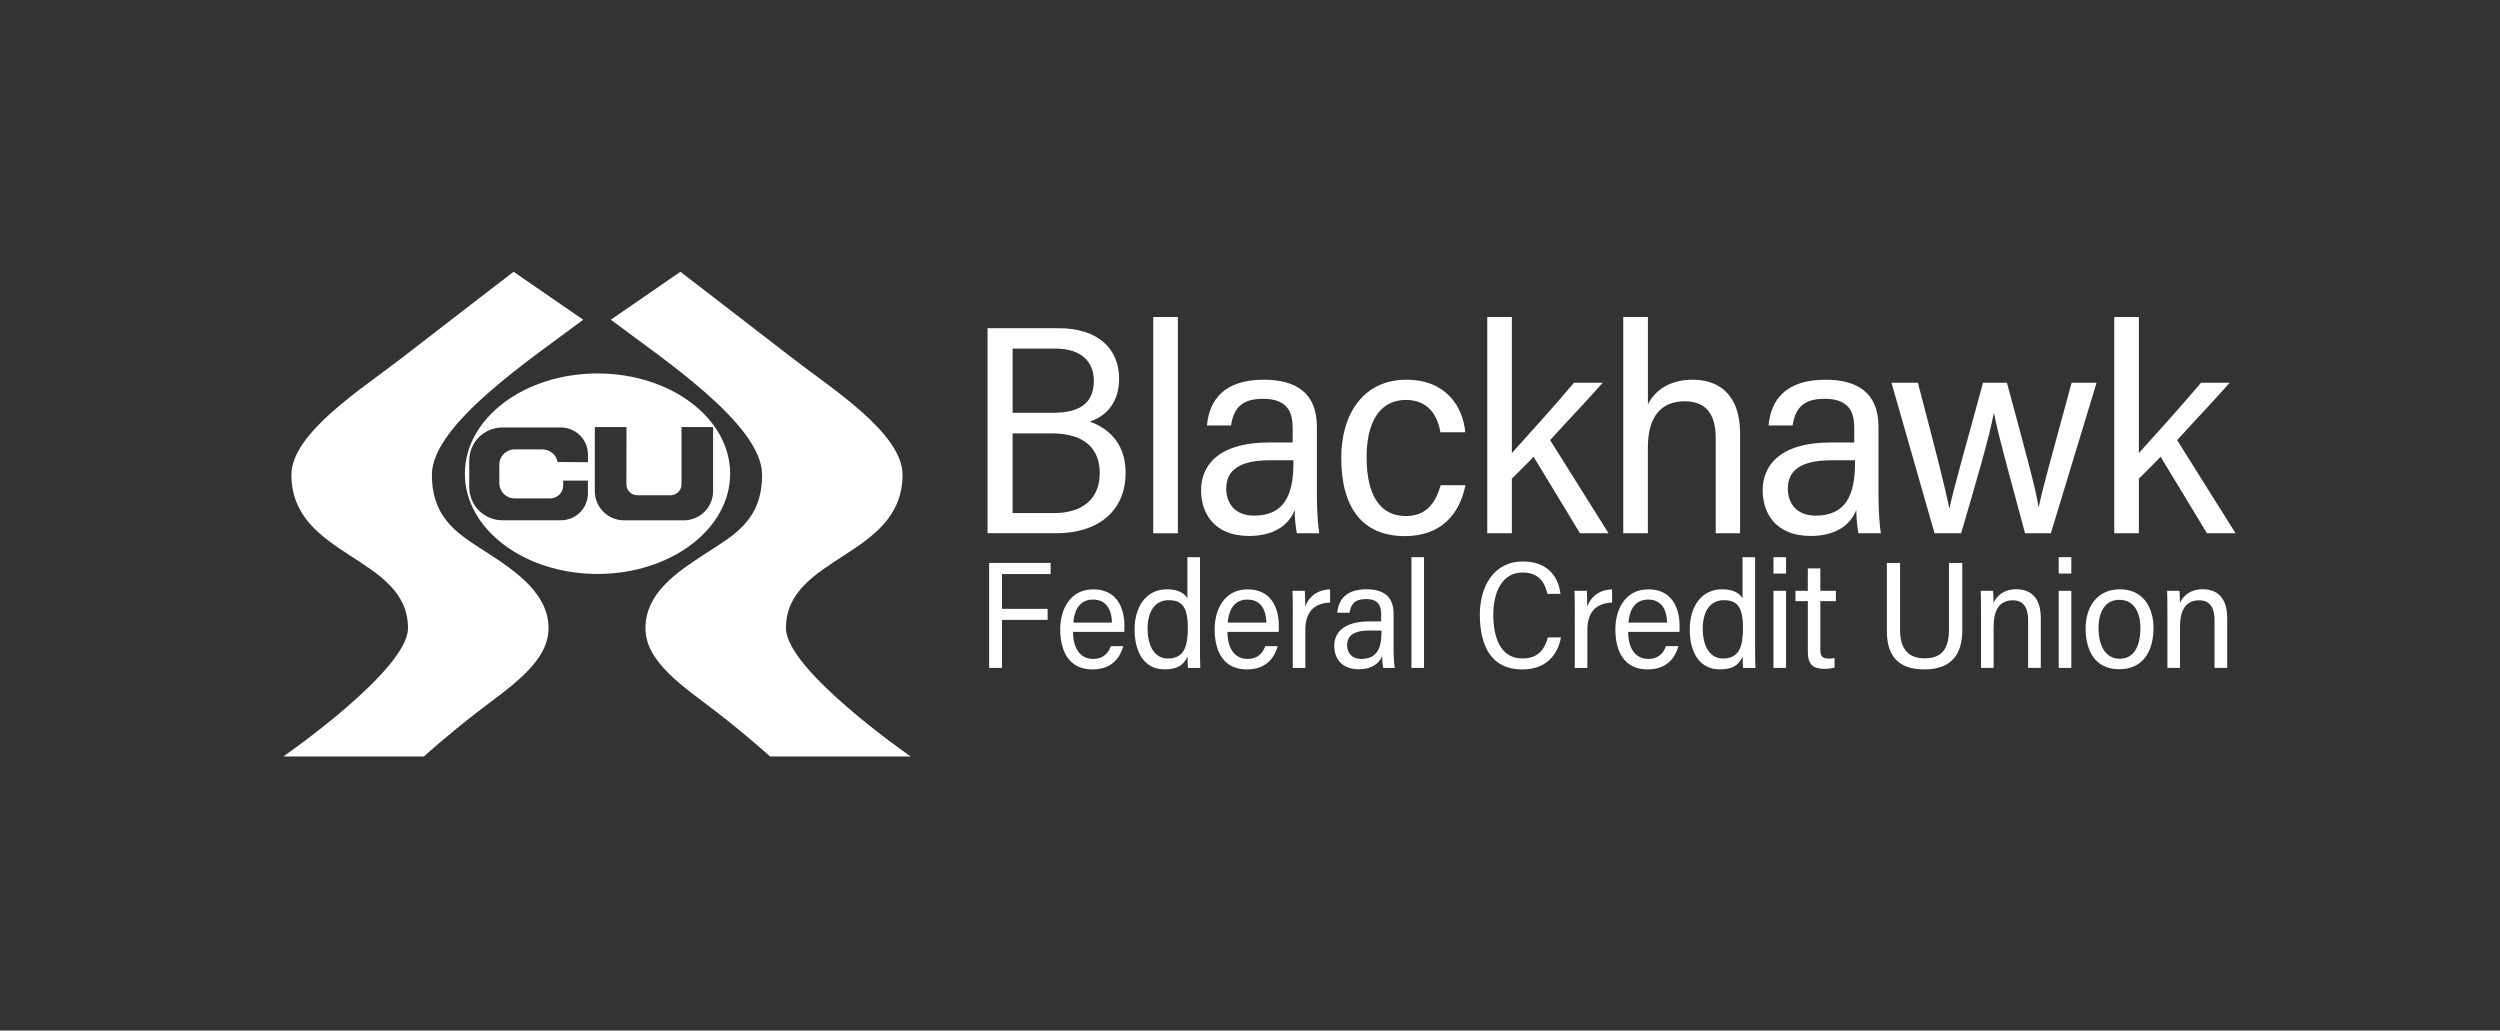 <svg width="131" height="54" viewBox="0 0 131 54" fill="none" xmlns="http://www.w3.org/2000/svg">
<rect x="0" y="0" width="131" height="54" fill="#333333" stroke="none"/>
<path d="M22.21 39.64C22.21 39.64 23.45 38.517 25.018 37.308C26.711 36.003 28.743 34.709 28.743 32.919C28.743 31.13 27.073 29.971 25.64 29.034C24.208 28.096 22.631 27.32 22.631 24.877C22.631 22.23 27.914 18.751 30.559 16.753L26.912 14.241C26.912 14.241 22.928 17.304 20.961 18.828C18.992 20.352 15.27 22.706 15.27 24.877C15.27 29.218 21.379 29.113 21.379 32.917C21.379 35.118 14.846 39.64 14.846 39.64H22.208H22.21Z" fill="white"/>
<path d="M40.355 39.64C40.355 39.64 39.115 38.517 37.547 37.308C35.854 36.003 33.822 34.709 33.822 32.919C33.822 31.063 35.492 29.971 36.925 29.034C38.382 28.08 39.933 27.32 39.933 24.877C39.933 22.23 34.651 18.751 32.006 16.753L35.653 14.241C35.653 14.241 39.637 17.304 41.604 18.828C43.57 20.352 47.293 22.706 47.293 24.875C47.293 29.216 41.184 29.111 41.184 32.915C41.184 35.116 47.717 39.638 47.717 39.638H40.355V39.64Z" fill="white"/>
<path d="M31.309 19.569C27.472 19.569 24.359 21.922 24.359 24.822C24.359 27.722 27.47 30.075 31.309 30.075C35.149 30.075 38.26 27.722 38.26 24.822C38.26 21.922 35.149 19.569 31.309 19.569ZM30.806 24.219L29.217 24.208C29.155 23.82 28.812 23.548 28.401 23.548H26.965C26.524 23.548 26.165 23.905 26.165 24.344V25.321C26.165 25.759 26.522 26.116 26.965 26.116H28.831C29.207 26.116 29.512 25.814 29.512 25.44V25.185H30.808V25.849C30.808 26.63 30.172 27.263 29.389 27.263H26.33C25.367 27.263 24.589 26.486 24.589 25.53V24.133C24.589 23.175 25.367 22.4 26.33 22.4H29.389C30.174 22.4 30.808 23.033 30.808 23.814V24.219H30.806ZM35.834 27.265H32.698C31.852 27.265 31.168 26.58 31.168 25.734V22.377H32.829L32.823 25.379C32.823 25.695 33.08 25.951 33.395 25.951H35.139C35.454 25.951 35.711 25.695 35.711 25.379V22.377H37.366V25.734C37.366 26.58 36.682 27.265 35.836 27.265H35.834Z" fill="white"/>
<path d="M51.749 17.199H55.499C57.434 17.199 58.641 18.189 58.641 19.851C58.641 21.275 57.76 21.884 57.104 22.093C57.848 22.354 58.983 23.047 58.983 24.766C58.983 26.82 57.489 27.941 55.365 27.941H51.747V17.199H51.749ZM55.19 21.63C56.72 21.63 57.317 21.012 57.317 19.951C57.317 18.966 56.676 18.266 55.298 18.266H53.062V21.63H55.19ZM53.062 26.883H55.255C56.609 26.883 57.626 26.236 57.626 24.787C57.626 23.494 56.806 22.709 55.123 22.709H53.06V26.881L53.062 26.883Z" fill="white"/>
<path d="M60.43 27.944V16.611H61.719V27.944H60.43Z" fill="white"/>
<path d="M69.009 26.192C69.009 26.737 69.061 27.526 69.128 27.944H67.955C67.903 27.67 67.846 27.242 67.84 26.724C67.537 27.518 66.742 28.084 65.454 28.084C63.526 28.084 62.936 26.785 62.936 25.691C62.936 24.503 63.702 23.185 66.527 23.185H67.736V22.419C67.736 21.672 67.523 20.897 66.184 20.897C65.036 20.897 64.639 21.423 64.506 22.294H63.245C63.364 20.972 64.126 19.897 66.224 19.897C67.874 19.897 69.005 20.561 69.005 22.359V26.192H69.009ZM67.775 24.119H66.525C64.614 24.119 64.255 24.895 64.255 25.614C64.255 26.382 64.721 27.019 65.715 27.019C67.264 27.019 67.775 25.975 67.775 24.279V24.119Z" fill="white"/>
<path d="M76.79 25.426C76.473 26.969 75.495 28.092 73.618 28.092C71.399 28.092 70.282 26.622 70.282 23.983C70.282 21.711 71.428 19.897 73.698 19.897C75.798 19.897 76.669 21.346 76.779 22.651H75.477C75.324 21.755 74.827 20.956 73.671 20.956C72.236 20.956 71.61 22.212 71.61 23.96C71.61 25.983 72.341 27.04 73.654 27.04C74.746 27.04 75.216 26.363 75.493 25.426H76.79Z" fill="white"/>
<path d="M79.223 23.739C79.95 22.933 81.537 21.179 82.478 20.054H83.982C83.109 21.048 82.147 22.046 81.226 23.062C82.182 24.57 83.322 26.418 84.289 27.944H82.79C82.155 26.898 81.059 25.077 80.359 23.933C80.148 24.165 79.443 24.862 79.221 25.084V27.944H77.933V16.611H79.221V23.739H79.223Z" fill="white"/>
<path d="M86.35 16.611V21.188C86.734 20.43 87.515 19.897 88.701 19.897C89.887 19.897 91.181 20.496 91.181 22.728V27.944H89.903V22.95C89.903 21.745 89.429 21.027 88.279 21.027C87.014 21.027 86.348 21.87 86.348 23.442V27.944H85.059V16.611H86.348H86.35Z" fill="white"/>
<path d="M98.437 26.192C98.437 26.737 98.489 27.526 98.556 27.944H97.383C97.331 27.67 97.274 27.242 97.268 26.724C96.965 27.518 96.17 28.084 94.881 28.084C92.954 28.084 92.363 26.785 92.363 25.691C92.363 24.503 93.13 23.185 95.955 23.185H97.163V22.419C97.163 21.672 96.951 20.897 95.612 20.897C94.464 20.897 94.067 21.423 93.933 22.294H92.672C92.791 20.972 93.553 19.897 95.652 19.897C97.301 19.897 98.433 20.561 98.433 22.359V26.192H98.437ZM97.203 24.119H95.953C94.042 24.119 93.683 24.895 93.683 25.614C93.683 26.382 94.148 27.019 95.142 27.019C96.692 27.019 97.203 25.975 97.203 24.279V24.119Z" fill="white"/>
<path d="M100.497 20.054C101.406 23.53 101.94 25.582 102.136 26.618H102.157C102.353 25.678 102.792 24.156 103.911 20.054H105.162C106.218 23.952 106.69 25.693 106.819 26.562H106.834C107.005 25.693 107.46 24.073 108.554 20.054H109.861L107.465 27.944H106.112C105.421 25.351 104.719 22.866 104.487 21.663H104.471C104.258 22.841 103.546 25.273 102.763 27.944H101.37L99.113 20.054H100.495H100.497Z" fill="white"/>
<path d="M112.079 23.739C112.805 22.933 114.392 21.179 115.334 20.054H116.837C115.964 21.048 115.002 22.046 114.081 23.062C115.037 24.57 116.177 26.418 117.144 27.944H115.645C115.01 26.898 113.914 25.077 113.214 23.933C113.004 24.165 112.298 24.862 112.077 25.084V27.944H110.788V16.611H112.077V23.739H112.079Z" fill="white"/>
<path d="M51.831 29.497H55.053V30.081H52.504V31.904H54.895V32.482H52.504V34.998H51.831V29.497Z" fill="white"/>
<path d="M56.228 33.108C56.224 33.916 56.568 34.527 57.28 34.527C57.929 34.527 58.13 34.07 58.207 33.859H58.858C58.725 34.362 58.332 35.078 57.249 35.078C55.986 35.078 55.555 34.085 55.555 32.97C55.555 31.978 56.042 30.882 57.286 30.882C58.531 30.882 58.921 31.869 58.921 32.803C58.921 32.826 58.919 33.085 58.915 33.11H56.228V33.108ZM58.268 32.623C58.247 31.936 57.971 31.418 57.27 31.418C56.47 31.418 56.28 32.143 56.242 32.623H58.266H58.268Z" fill="white"/>
<path d="M62.879 29.196V33.946C62.879 34.335 62.881 34.75 62.896 34.998H62.249C62.238 34.892 62.224 34.637 62.224 34.404C62.013 34.871 61.683 35.074 61.019 35.074C59.973 35.074 59.453 34.191 59.453 32.988C59.453 31.785 60.058 30.879 61.152 30.879C61.804 30.879 62.111 31.14 62.219 31.363V29.196H62.879ZM60.136 32.957C60.136 33.94 60.559 34.506 61.194 34.506C62.065 34.506 62.242 33.846 62.242 32.898C62.242 31.777 61.919 31.449 61.236 31.449C60.553 31.449 60.133 31.994 60.133 32.957H60.136Z" fill="white"/>
<path d="M64.319 33.108C64.315 33.916 64.659 34.527 65.371 34.527C66.02 34.527 66.221 34.07 66.298 33.859H66.95C66.816 34.362 66.424 35.078 65.34 35.078C64.077 35.078 63.647 34.085 63.647 32.97C63.647 31.978 64.133 30.882 65.377 30.882C66.622 30.882 67.012 31.869 67.012 32.803C67.012 32.826 67.01 33.085 67.006 33.11H64.319V33.108ZM66.359 32.623C66.338 31.936 66.062 31.418 65.361 31.418C64.561 31.418 64.371 32.143 64.334 32.623H66.357H66.359Z" fill="white"/>
<path d="M67.743 32.331C67.743 31.688 67.739 31.159 67.726 30.959H68.373C68.388 31.149 68.39 31.408 68.39 31.779C68.58 31.278 69.025 30.896 69.697 30.886V31.575C68.789 31.608 68.4 32.143 68.4 33.013V35.001H67.741V32.333L67.743 32.331Z" fill="white"/>
<path d="M73.023 34.103C73.023 34.383 73.048 34.786 73.083 34.999H72.482C72.455 34.859 72.425 34.64 72.424 34.374C72.269 34.782 71.86 35.07 71.202 35.07C70.215 35.07 69.914 34.404 69.914 33.844C69.914 33.237 70.306 32.562 71.753 32.562H72.371V32.17C72.371 31.785 72.263 31.391 71.578 31.391C70.989 31.391 70.787 31.66 70.718 32.107H70.073C70.133 31.431 70.523 30.879 71.599 30.879C72.442 30.879 73.023 31.22 73.023 32.141V34.103ZM72.39 33.04H71.751C70.772 33.04 70.588 33.437 70.588 33.807C70.588 34.201 70.826 34.527 71.336 34.527C72.129 34.527 72.39 33.992 72.39 33.124V33.04Z" fill="white"/>
<path d="M73.96 34.998V29.196H74.619V34.998H73.96Z" fill="white"/>
<path d="M81.795 33.399C81.63 34.274 81.058 35.08 79.765 35.08C78.153 35.08 77.544 33.857 77.544 32.211C77.544 30.762 78.243 29.422 79.803 29.422C81.068 29.422 81.661 30.19 81.767 31.117H81.083C80.943 30.474 80.598 30 79.778 30C78.694 30 78.249 31.052 78.249 32.213C78.249 33.374 78.602 34.504 79.782 34.504C80.598 34.504 80.939 34.019 81.11 33.399H81.793H81.795Z" fill="white"/>
<path d="M82.52 32.331C82.52 31.688 82.516 31.159 82.503 30.959H83.151C83.165 31.149 83.167 31.408 83.167 31.779C83.357 31.278 83.802 30.896 84.474 30.886V31.575C83.566 31.608 83.178 32.143 83.178 33.013V35.001H82.518V32.333L82.52 32.331Z" fill="white"/>
<path d="M85.317 33.108C85.313 33.916 85.657 34.527 86.369 34.527C87.019 34.527 87.219 34.07 87.296 33.859H87.948C87.814 34.362 87.421 35.078 86.338 35.078C85.075 35.078 84.645 34.085 84.645 32.97C84.645 31.978 85.131 30.882 86.376 30.882C87.62 30.882 88.01 31.869 88.01 32.803C88.01 32.826 88.008 33.085 88.004 33.11H85.317V33.108ZM87.357 32.623C87.336 31.936 87.06 31.418 86.359 31.418C85.559 31.418 85.369 32.143 85.332 32.623H87.355H87.357Z" fill="white"/>
<path d="M91.968 29.196V33.946C91.968 34.335 91.97 34.75 91.985 34.998H91.338C91.327 34.892 91.313 34.637 91.313 34.404C91.102 34.871 90.772 35.074 90.108 35.074C89.062 35.074 88.542 34.191 88.542 32.988C88.542 31.785 89.148 30.879 90.242 30.879C90.893 30.879 91.2 31.14 91.309 31.363V29.196H91.968ZM89.225 32.957C89.225 33.94 89.649 34.506 90.283 34.506C91.154 34.506 91.332 33.846 91.332 32.898C91.332 31.777 91.008 31.449 90.325 31.449C89.642 31.449 89.223 31.994 89.223 32.957H89.225Z" fill="white"/>
<path d="M92.93 29.196H93.59V30.054H92.93V29.196ZM92.93 30.959H93.59V34.998H92.93V30.959Z" fill="white"/>
<path d="M94.082 30.958H94.729V29.785H95.386V30.958H96.201V31.501H95.386V34.029C95.386 34.368 95.47 34.51 95.817 34.51C95.927 34.51 96.042 34.499 96.13 34.482V34.979C95.973 35.036 95.741 35.048 95.602 35.048C95.015 35.048 94.731 34.825 94.731 34.153V31.499H94.084V30.956L94.082 30.958Z" fill="white"/>
<path d="M99.563 29.497V32.998C99.563 33.871 99.884 34.497 100.855 34.497C101.826 34.497 102.125 33.9 102.125 32.994V29.497H102.824V33.023C102.824 34.184 102.344 35.078 100.837 35.078C99.442 35.078 98.872 34.343 98.872 33.063V29.497H99.563Z" fill="white"/>
<path d="M103.806 32.224C103.806 31.383 103.798 31.132 103.789 30.959H104.436C104.447 31.036 104.466 31.424 104.461 31.591C104.629 31.23 104.992 30.877 105.652 30.877C106.399 30.877 106.938 31.299 106.938 32.391V34.997H106.274V32.493C106.274 31.907 106.075 31.456 105.474 31.456C104.752 31.456 104.466 31.99 104.466 32.838V34.997H103.806V32.222V32.224Z" fill="white"/>
<path d="M107.877 29.196H108.537V30.054H107.877V29.196ZM107.877 30.959H108.537V34.998H107.877V30.959Z" fill="white"/>
<path d="M112.842 32.913C112.842 34.082 112.328 35.068 111.038 35.068C109.748 35.068 109.286 34.041 109.286 32.932C109.286 31.823 109.869 30.879 111.09 30.879C112.234 30.879 112.844 31.75 112.844 32.913H112.842ZM109.965 32.925C109.965 33.857 110.345 34.519 111.076 34.519C111.806 34.519 112.157 33.871 112.157 32.917C112.157 32.04 111.792 31.431 111.053 31.431C110.313 31.431 109.963 32.047 109.963 32.925H109.965Z" fill="white"/>
<path d="M113.573 32.224C113.573 31.383 113.565 31.132 113.556 30.959H114.203C114.214 31.036 114.233 31.424 114.228 31.591C114.395 31.23 114.759 30.877 115.419 30.877C116.166 30.877 116.705 31.299 116.705 32.391V34.997H116.041V32.493C116.041 31.907 115.842 31.456 115.241 31.456C114.519 31.456 114.233 31.99 114.233 32.838V34.997H113.573V32.222V32.224Z" fill="white"/>
</svg>
